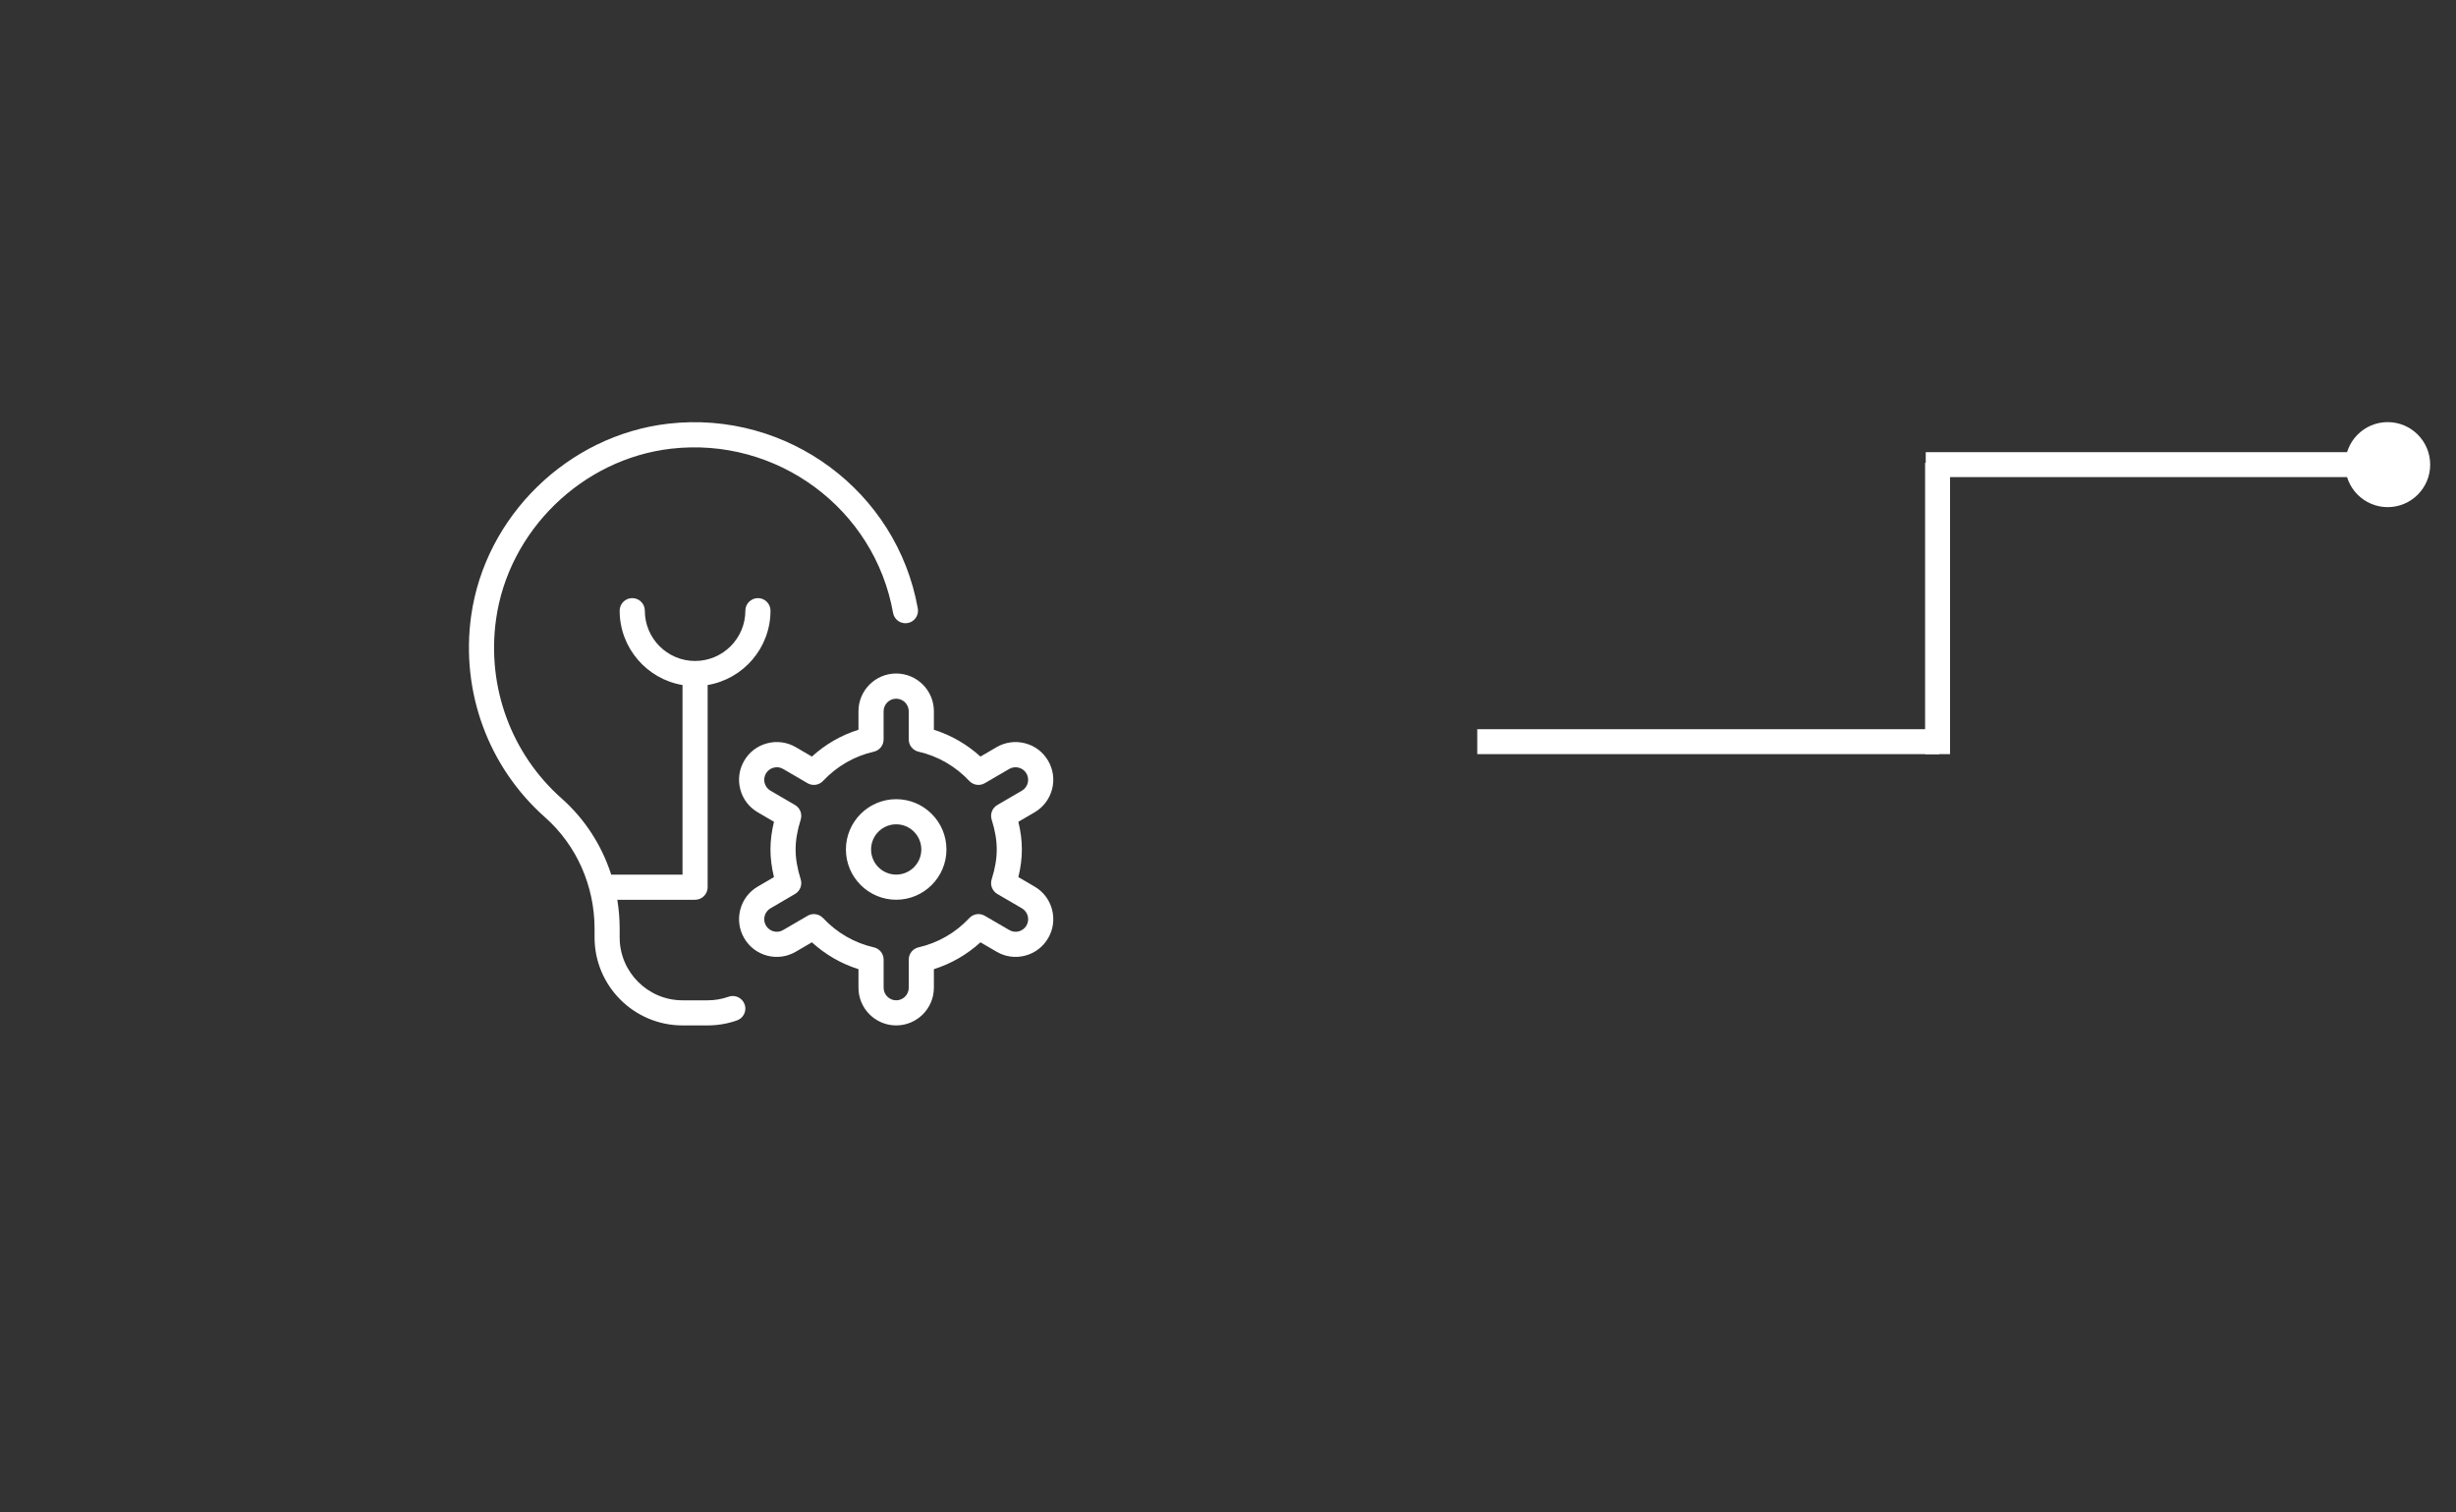 <svg xmlns="http://www.w3.org/2000/svg" xmlns:xlink="http://www.w3.org/1999/xlink" width="393" viewBox="0 0 294.75 181.5" height="242" preserveAspectRatio="xMidYMid meet"><rect x="0" y="0" width="294.75" height="181.5" fill="#333333" stroke="none"/><defs><clipPath id="2c26969057"><path d="M 281.453 50.656 L 291.652 50.656 L 291.652 60.859 L 281.453 60.859 Z M 281.453 50.656 " clip-rule="nonzero"></path></clipPath><clipPath id="c7c963f649"><path d="M 286.551 50.656 C 283.734 50.656 281.453 52.941 281.453 55.758 C 281.453 58.574 283.734 60.859 286.551 60.859 C 289.367 60.859 291.652 58.574 291.652 55.758 C 291.652 52.941 289.367 50.656 286.551 50.656 Z M 286.551 50.656 " clip-rule="nonzero"></path></clipPath><clipPath id="07c2dbd441"><path d="M 56.273 50.656 L 127 50.656 L 127 123.207 L 56.273 123.207 Z M 56.273 50.656 " clip-rule="nonzero"></path></clipPath></defs><path stroke-linecap="butt" transform="matrix(0.748, -0, 0, 0.748, 177.289, 87.509)" fill="none" stroke-linejoin="miter" d="M 0 1.999 L 74.126 1.999 " stroke="#ffffff" stroke-width="4" stroke-opacity="1" stroke-miterlimit="4"></path><path stroke-linecap="butt" transform="matrix(0, -0.748, 0.748, 0, 231.034, 90.498)" fill="none" stroke-linejoin="miter" d="M 0.002 2.002 L 46.74 2.002 " stroke="#ffffff" stroke-width="4" stroke-opacity="1" stroke-miterlimit="4"></path><path stroke-linecap="butt" transform="matrix(0.748, -0, 0, 0.748, 231.112, 54.262)" fill="none" stroke-linejoin="miter" d="M 0.002 2 L 74.123 2 " stroke="#ffffff" stroke-width="4" stroke-opacity="1" stroke-miterlimit="4"></path><g clip-path="url(#2c26969057)"><g clip-path="url(#c7c963f649)"><path fill="#ffffff" d="M 281.453 50.656 L 291.652 50.656 L 291.652 60.859 L 281.453 60.859 Z M 281.453 50.656 " fill-opacity="1" fill-rule="nonzero"></path></g></g><g clip-path="url(#07c2dbd441)"><path fill="#ffffff" d="M 89.367 120.527 C 89.645 121.312 89.234 122.176 88.449 122.453 C 87.32 122.852 86.141 123.055 84.93 123.055 L 81.914 123.055 C 76.09 123.055 71.355 118.32 71.355 112.496 L 71.355 111.449 C 71.355 106.301 69.191 101.43 65.414 98.082 C 58.594 92.043 55.277 83.008 56.543 73.914 C 58.219 61.93 68.168 52.227 80.211 50.844 C 94.48 49.207 107.641 58.945 110.148 73.02 C 110.297 73.84 109.746 74.625 108.93 74.77 C 108.102 74.914 107.328 74.371 107.18 73.551 C 104.953 61.039 93.254 52.391 80.555 53.844 C 69.859 55.074 61.016 63.691 59.531 74.332 C 58.402 82.422 61.348 90.457 67.414 95.828 C 70.191 98.289 72.223 101.453 73.352 104.961 L 81.91 104.961 L 81.91 82.207 C 77.637 81.488 74.367 77.762 74.367 73.285 C 74.367 72.453 75.043 71.777 75.879 71.777 C 76.711 71.777 77.387 72.453 77.387 73.285 C 77.387 76.613 80.09 79.32 83.418 79.32 C 86.746 79.32 89.453 76.613 89.453 73.285 C 89.453 72.453 90.129 71.777 90.961 71.777 C 91.793 71.777 92.469 72.453 92.469 73.285 C 92.469 77.762 89.203 81.488 84.926 82.207 L 84.926 106.469 C 84.926 107.301 84.25 107.977 83.418 107.977 L 74.082 107.977 C 74.273 109.117 74.367 110.277 74.367 111.453 L 74.367 112.5 C 74.367 116.656 77.754 120.043 81.91 120.043 L 84.926 120.043 C 85.793 120.043 86.637 119.898 87.441 119.613 C 88.219 119.332 89.082 119.742 89.363 120.531 Z M 113.586 101.941 C 113.586 105.266 110.883 107.973 107.555 107.973 C 104.227 107.973 101.52 105.266 101.52 101.941 C 101.52 98.613 104.227 95.906 107.555 95.906 C 110.883 95.906 113.586 98.613 113.586 101.941 Z M 110.57 101.941 C 110.57 100.277 109.219 98.922 107.555 98.922 C 105.891 98.922 104.539 100.277 104.539 101.941 C 104.539 103.602 105.891 104.957 107.555 104.957 C 109.219 104.957 110.57 103.602 110.57 101.941 Z M 126.258 109.156 C 126.566 110.324 126.398 111.543 125.789 112.586 C 125.18 113.629 124.203 114.375 123.031 114.684 C 121.867 114.988 120.648 114.824 119.602 114.211 L 117.668 113.082 C 116.051 114.559 114.148 115.652 112.078 116.305 L 112.078 118.531 C 112.078 121.027 110.047 123.055 107.551 123.055 C 105.059 123.055 103.027 121.027 103.027 118.531 L 103.027 116.305 C 100.953 115.652 99.059 114.559 97.438 113.082 L 95.504 114.211 C 94.457 114.824 93.242 114.988 92.07 114.684 C 90.898 114.375 89.922 113.629 89.312 112.586 C 88.703 111.543 88.539 110.324 88.844 109.156 C 89.148 107.984 89.895 107.004 90.938 106.395 L 92.887 105.258 C 92.605 104.098 92.465 103.004 92.465 101.941 C 92.465 100.875 92.605 99.781 92.887 98.617 L 90.938 97.48 C 89.895 96.871 89.148 95.891 88.844 94.723 C 88.535 93.551 88.703 92.332 89.312 91.293 C 89.922 90.246 90.898 89.504 92.07 89.199 C 93.242 88.891 94.461 89.059 95.504 89.664 L 97.438 90.793 C 99.059 89.32 100.953 88.223 103.027 87.574 L 103.027 85.348 C 103.027 82.855 105.059 80.824 107.551 80.824 C 110.047 80.824 112.078 82.855 112.078 85.348 L 112.078 87.574 C 114.148 88.227 116.043 89.32 117.668 90.793 L 119.602 89.664 C 120.648 89.055 121.867 88.895 123.031 89.199 C 124.203 89.504 125.18 90.25 125.789 91.293 C 126.398 92.34 126.566 93.559 126.258 94.723 C 125.949 95.895 125.207 96.871 124.164 97.484 L 122.215 98.617 C 122.5 99.781 122.637 100.875 122.637 101.941 C 122.637 103.004 122.5 104.102 122.215 105.258 L 124.164 106.395 C 125.211 107.004 125.953 107.98 126.258 109.152 Z M 123.34 109.922 C 123.238 109.531 122.992 109.207 122.645 109.004 L 119.691 107.281 C 119.082 106.922 118.801 106.195 119.012 105.523 C 119.43 104.203 119.621 103.062 119.621 101.941 C 119.621 100.824 119.43 99.684 119.012 98.359 C 118.801 97.688 119.082 96.961 119.691 96.605 L 122.645 94.883 C 122.992 94.68 123.238 94.352 123.34 93.965 C 123.441 93.574 123.387 93.168 123.184 92.82 C 122.98 92.473 122.652 92.223 122.262 92.125 C 121.863 92.02 121.465 92.078 121.121 92.277 L 118.188 93.988 C 117.586 94.34 116.809 94.234 116.328 93.719 C 114.672 91.953 112.562 90.734 110.234 90.207 C 109.547 90.047 109.059 89.438 109.059 88.734 L 109.059 85.359 C 109.059 84.523 108.383 83.848 107.551 83.848 C 106.723 83.848 106.043 84.523 106.043 85.359 L 106.043 88.734 C 106.043 89.438 105.559 90.051 104.871 90.207 C 102.539 90.734 100.43 91.953 98.773 93.719 C 98.293 94.234 97.516 94.34 96.914 93.988 L 93.984 92.277 C 93.637 92.074 93.23 92.02 92.844 92.125 C 92.453 92.227 92.129 92.473 91.922 92.82 C 91.719 93.172 91.664 93.574 91.766 93.965 C 91.867 94.352 92.117 94.684 92.461 94.883 L 95.414 96.605 C 96.023 96.961 96.305 97.688 96.094 98.359 C 95.68 99.688 95.484 100.828 95.484 101.941 C 95.484 103.059 95.68 104.199 96.094 105.527 C 96.305 106.199 96.023 106.926 95.414 107.281 L 92.461 109.008 C 92.117 109.211 91.863 109.539 91.766 109.93 C 91.664 110.316 91.719 110.723 91.922 111.066 C 92.125 111.418 92.453 111.664 92.844 111.77 C 93.234 111.871 93.641 111.816 93.984 111.609 L 96.918 109.902 C 97.152 109.762 97.414 109.695 97.68 109.695 C 98.086 109.695 98.488 109.859 98.777 110.172 C 100.434 111.941 102.543 113.156 104.871 113.688 C 105.559 113.844 106.047 114.453 106.047 115.156 L 106.047 118.535 C 106.047 119.367 106.727 120.043 107.555 120.043 C 108.383 120.043 109.062 119.367 109.062 118.535 L 109.062 115.156 C 109.062 114.453 109.547 113.84 110.234 113.688 C 112.566 113.156 114.676 111.941 116.332 110.172 C 116.812 109.656 117.586 109.543 118.191 109.902 L 121.125 111.609 C 121.477 111.816 121.879 111.867 122.266 111.77 C 122.656 111.664 122.98 111.418 123.188 111.07 C 123.387 110.723 123.445 110.316 123.344 109.93 Z M 123.34 109.922 " fill-opacity="1" fill-rule="nonzero"></path></g></svg>
